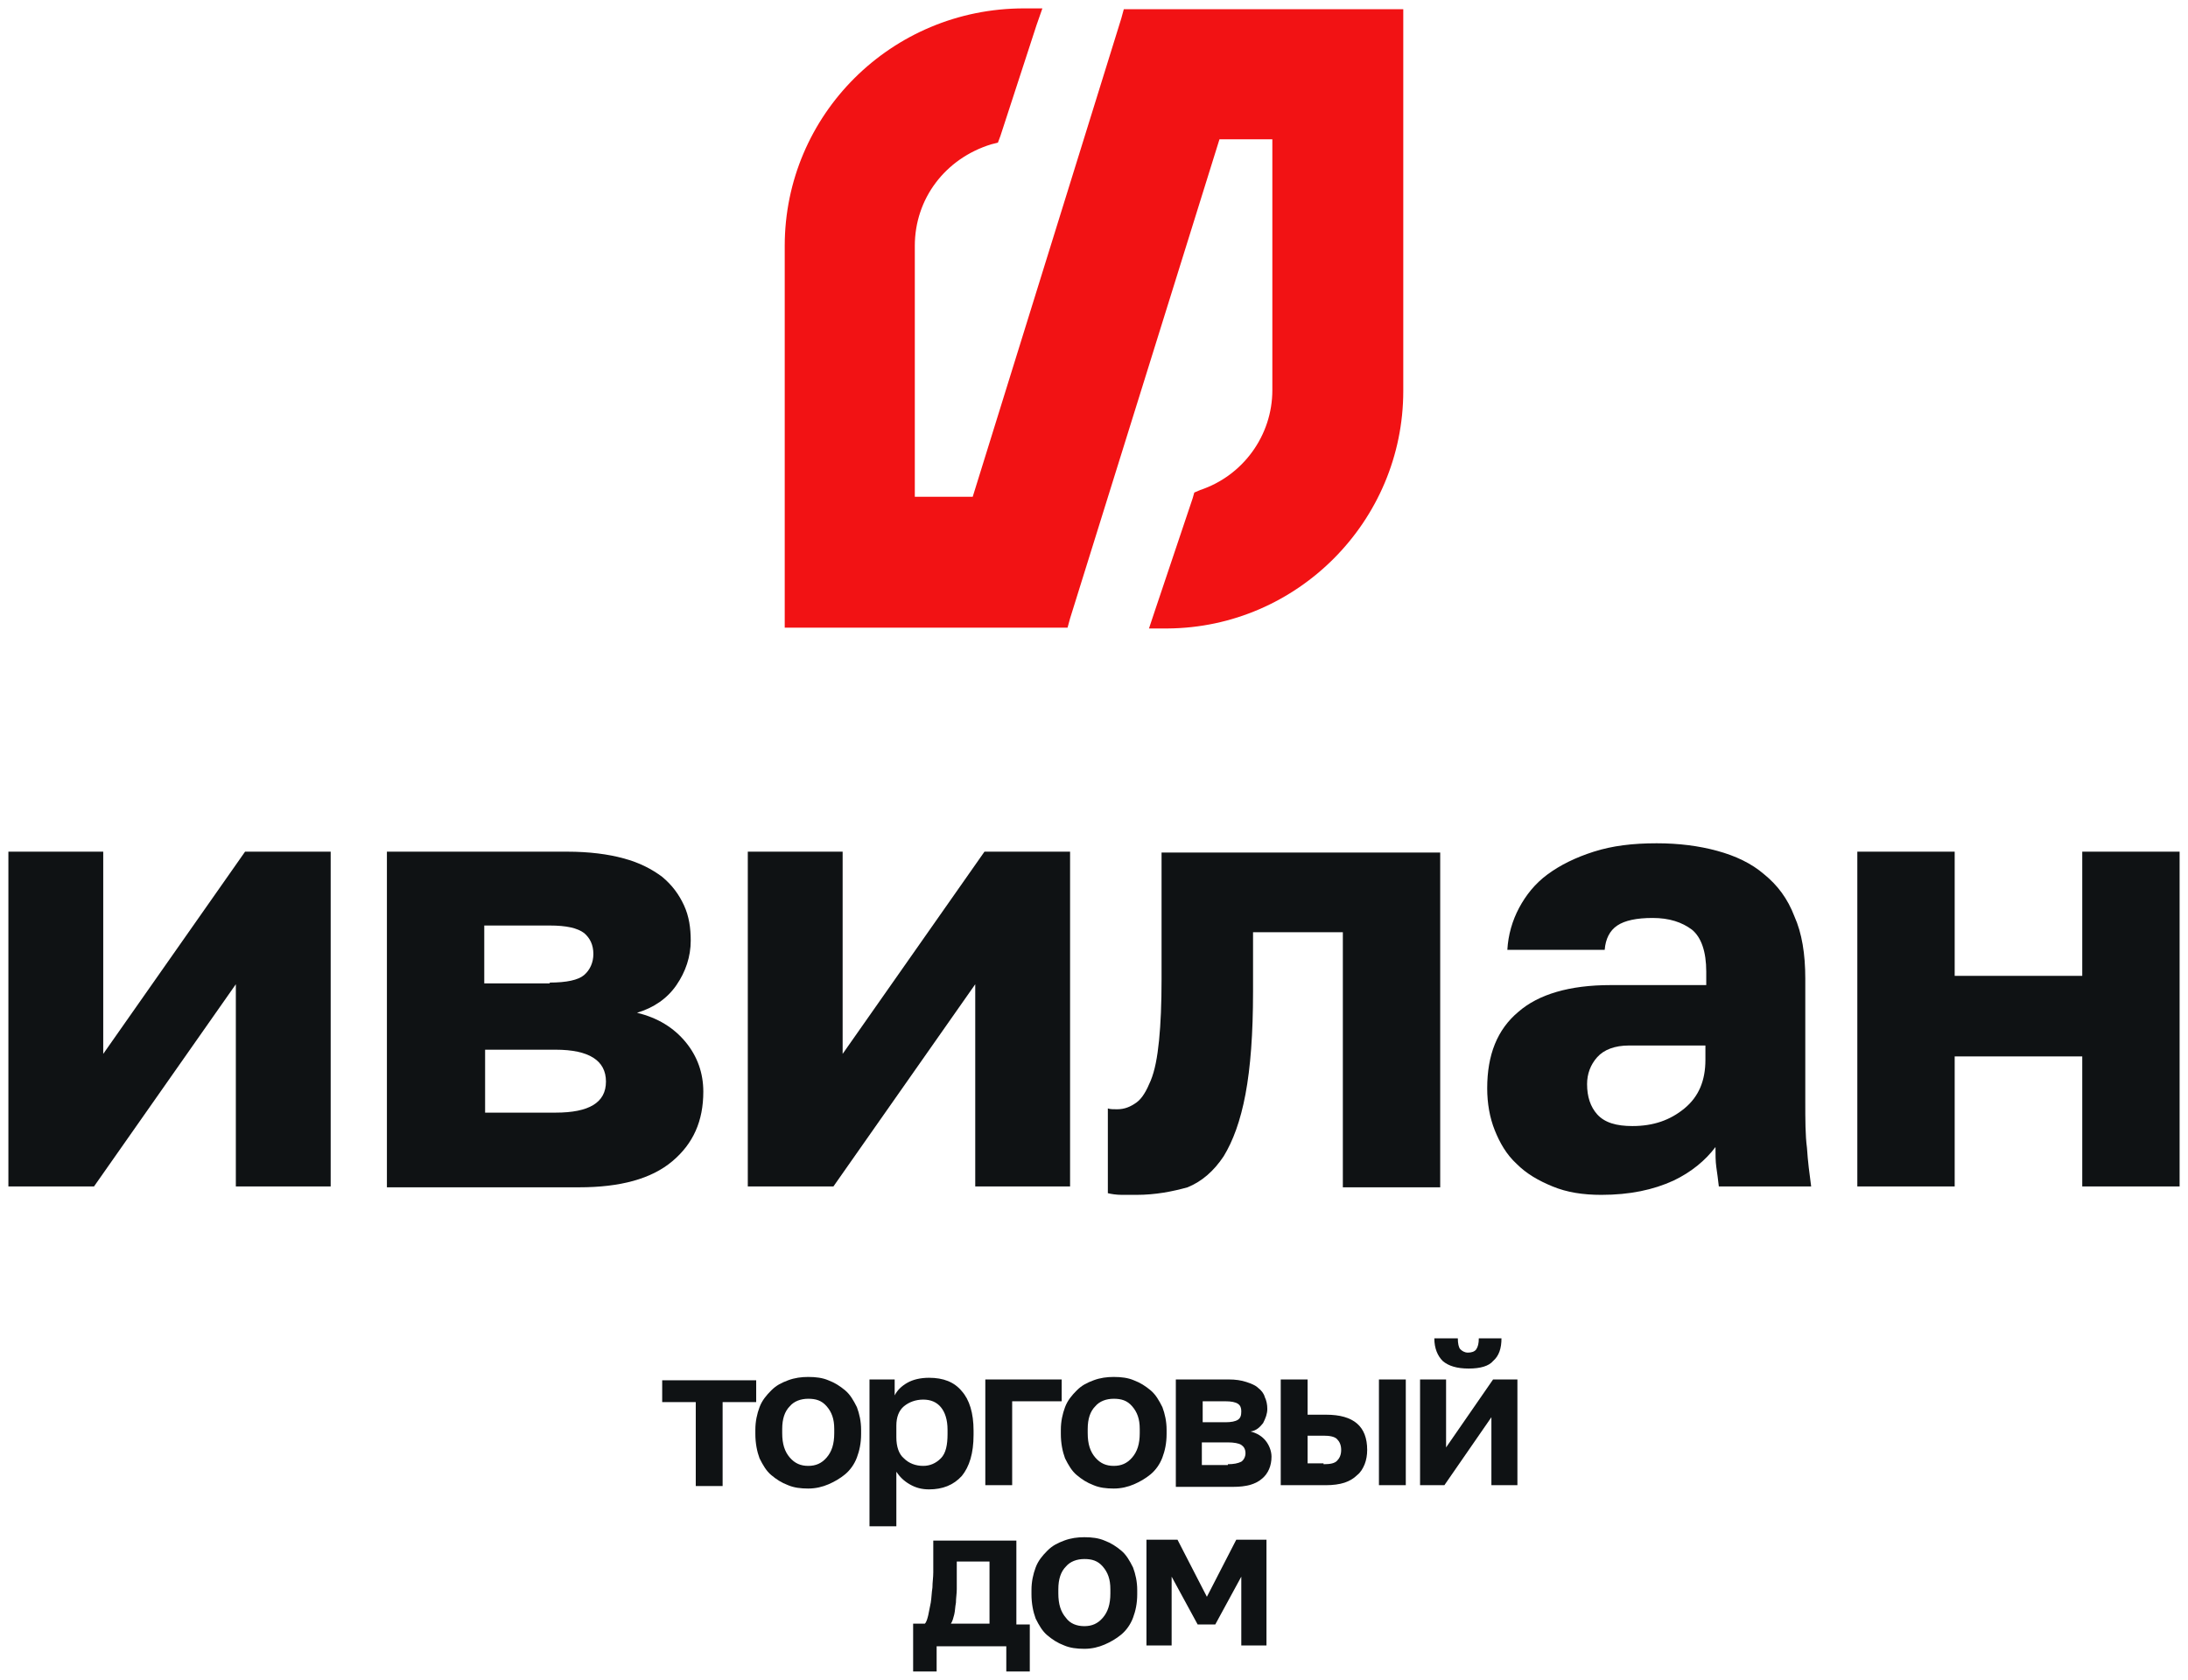 <?xml version="1.0" encoding="UTF-8"?> <svg xmlns="http://www.w3.org/2000/svg" viewBox="1869.65 2398.65 260.7 200.2" width="260.7" height="200.2" data-guides="{&quot;vertical&quot;:[],&quot;horizontal&quot;:[]}"><path fill="rgb(15, 18, 20)" stroke="none" fill-opacity="1" stroke-width="1" stroke-opacity="1" color="rgb(51, 51, 51)" font-size-adjust="none" class="st0" id="tSvg159e64aa4bf" title="Path 1" d="M 1870.65 2500.15 C 1874.417 2500.15 1878.183 2500.15 1881.95 2500.15C 1881.95 2508.183 1881.95 2516.217 1881.95 2524.25C 1887.583 2516.217 1893.217 2508.183 1898.85 2500.15C 1902.25 2500.15 1905.65 2500.15 1909.05 2500.15C 1909.05 2513.45 1909.05 2526.75 1909.05 2540.05C 1905.283 2540.05 1901.517 2540.05 1897.75 2540.05C 1897.75 2532.017 1897.75 2523.983 1897.75 2515.95C 1892.117 2523.983 1886.483 2532.017 1880.85 2540.05C 1877.45 2540.05 1874.05 2540.05 1870.65 2540.05C 1870.65 2526.75 1870.65 2513.45 1870.65 2500.15Z"></path><path fill="rgb(15, 18, 20)" stroke="none" fill-opacity="1" stroke-width="1" stroke-opacity="1" color="rgb(51, 51, 51)" font-size-adjust="none" class="st0" id="tSvga8e68636ee" title="Path 2" d="M 1915.85 2500.15 C 1922.983 2500.15 1930.117 2500.15 1937.25 2500.15C 1939.85 2500.15 1942.15 2500.45 1943.95 2500.95C 1945.85 2501.45 1947.35 2502.25 1948.55 2503.15C 1949.75 2504.15 1950.55 2505.25 1951.15 2506.55C 1951.75 2507.85 1951.95 2509.25 1951.95 2510.75C 1951.95 2512.65 1951.35 2514.45 1950.25 2516.05C 1949.15 2517.65 1947.55 2518.75 1945.55 2519.35C 1948.05 2519.95 1949.95 2521.15 1951.35 2522.85C 1952.75 2524.55 1953.45 2526.55 1953.45 2528.75C 1953.45 2532.25 1952.25 2534.95 1949.75 2537.05C 1947.25 2539.15 1943.55 2540.15 1938.65 2540.15C 1931.017 2540.15 1923.383 2540.15 1915.75 2540.15C 1915.75 2526.817 1915.75 2513.483 1915.75 2500.15C 1915.783 2500.15 1915.817 2500.15 1915.85 2500.15ZM 1935.15 2515.75 C 1937.15 2515.75 1938.55 2515.45 1939.25 2514.85C 1939.95 2514.25 1940.35 2513.35 1940.35 2512.35C 1940.35 2511.25 1939.95 2510.45 1939.25 2509.85C 1938.45 2509.25 1937.15 2508.95 1935.15 2508.95C 1932.55 2508.95 1929.95 2508.95 1927.35 2508.95C 1927.35 2511.25 1927.35 2513.55 1927.35 2515.85C 1929.95 2515.85 1932.55 2515.85 1935.15 2515.85C 1935.15 2515.817 1935.15 2515.783 1935.15 2515.75ZM 1935.85 2531.25 C 1939.85 2531.25 1941.85 2530.05 1941.85 2527.55C 1941.85 2525.05 1939.85 2523.75 1935.85 2523.75C 1933.05 2523.75 1930.25 2523.75 1927.45 2523.75C 1927.45 2526.25 1927.45 2528.75 1927.45 2531.25C 1930.25 2531.25 1933.05 2531.25 1935.85 2531.25Z"></path><path fill="rgb(15, 18, 20)" stroke="none" fill-opacity="1" stroke-width="1" stroke-opacity="1" color="rgb(51, 51, 51)" font-size-adjust="none" class="st0" id="tSvg105f13db392" title="Path 3" d="M 1958.75 2500.15 C 1962.517 2500.15 1966.283 2500.15 1970.05 2500.15C 1970.05 2508.183 1970.05 2516.217 1970.05 2524.25C 1975.683 2516.217 1981.317 2508.183 1986.95 2500.15C 1990.35 2500.15 1993.75 2500.15 1997.15 2500.15C 1997.15 2513.45 1997.15 2526.75 1997.15 2540.05C 1993.383 2540.05 1989.617 2540.05 1985.85 2540.05C 1985.85 2532.017 1985.85 2523.983 1985.85 2515.95C 1980.217 2523.983 1974.583 2532.017 1968.95 2540.05C 1965.55 2540.05 1962.15 2540.05 1958.75 2540.05C 1958.75 2526.75 1958.75 2513.45 1958.75 2500.15Z"></path><path fill="rgb(15, 18, 20)" stroke="none" fill-opacity="1" stroke-width="1" stroke-opacity="1" color="rgb(51, 51, 51)" font-size-adjust="none" class="st0" id="tSvg135f8494fe4" title="Path 4" d="M 2005.05 2541.05 C 2004.65 2541.05 2004.05 2541.05 2003.35 2541.05C 2002.65 2541.05 2002.05 2540.95 2001.65 2540.85C 2001.65 2537.483 2001.65 2534.117 2001.65 2530.75C 2001.95 2530.85 2002.25 2530.85 2002.75 2530.85C 2003.65 2530.85 2004.35 2530.55 2005.05 2530.05C 2005.75 2529.55 2006.25 2528.65 2006.75 2527.45C 2007.25 2526.25 2007.55 2524.65 2007.75 2522.65C 2007.95 2520.65 2008.05 2518.25 2008.05 2515.35C 2008.05 2510.317 2008.05 2505.283 2008.05 2500.25C 2019.117 2500.25 2030.183 2500.25 2041.25 2500.25C 2041.25 2513.55 2041.25 2526.85 2041.25 2540.15C 2037.383 2540.15 2033.517 2540.15 2029.65 2540.15C 2029.65 2530.017 2029.65 2519.883 2029.65 2509.75C 2026.083 2509.75 2022.517 2509.75 2018.95 2509.75C 2018.95 2512.117 2018.95 2514.483 2018.95 2516.85C 2018.95 2521.85 2018.65 2525.85 2018.05 2529.05C 2017.45 2532.25 2016.55 2534.65 2015.45 2536.45C 2014.25 2538.25 2012.85 2539.45 2011.15 2540.15C 2009.35 2540.65 2007.35 2541.05 2005.05 2541.05Z"></path><path fill="rgb(15, 18, 20)" stroke="none" fill-opacity="1" stroke-width="1" stroke-opacity="1" color="rgb(51, 51, 51)" font-size-adjust="none" class="st0" id="tSvgb8064aa50a" title="Path 5" d="M 2060.45 2541.05 C 2058.25 2541.05 2056.35 2540.75 2054.65 2540.05C 2052.95 2539.35 2051.55 2538.55 2050.35 2537.35C 2049.15 2536.25 2048.35 2534.85 2047.75 2533.35C 2047.15 2531.85 2046.85 2530.15 2046.85 2528.35C 2046.85 2524.35 2048.05 2521.35 2050.55 2519.25C 2052.95 2517.15 2056.65 2516.05 2061.55 2516.05C 2065.35 2516.05 2069.15 2516.05 2072.95 2516.05C 2072.95 2515.517 2072.95 2514.983 2072.95 2514.45C 2072.95 2512.05 2072.35 2510.35 2071.25 2509.45C 2070.05 2508.55 2068.55 2508.05 2066.55 2508.05C 2064.65 2508.05 2063.25 2508.35 2062.35 2508.95C 2061.45 2509.55 2060.95 2510.55 2060.85 2511.85C 2056.983 2511.85 2053.117 2511.85 2049.25 2511.85C 2049.35 2510.05 2049.85 2508.35 2050.65 2506.85C 2051.45 2505.35 2052.55 2503.95 2054.05 2502.85C 2055.55 2501.75 2057.35 2500.85 2059.55 2500.15C 2061.75 2499.45 2064.15 2499.15 2067.05 2499.15C 2069.65 2499.15 2072.05 2499.45 2074.25 2500.05C 2076.45 2500.65 2078.35 2501.55 2079.85 2502.85C 2081.45 2504.15 2082.65 2505.75 2083.45 2507.85C 2084.35 2509.85 2084.75 2512.35 2084.75 2515.25C 2084.75 2520.15 2084.75 2525.05 2084.75 2529.95C 2084.75 2532.05 2084.75 2533.95 2084.95 2535.45C 2085.05 2537.05 2085.25 2538.55 2085.45 2540.05C 2081.783 2540.05 2078.117 2540.05 2074.45 2540.05C 2074.35 2539.15 2074.25 2538.45 2074.15 2537.75C 2074.05 2537.05 2074.05 2536.25 2074.05 2535.35C 2072.85 2536.95 2071.15 2538.35 2069.05 2539.35C 2066.65 2540.45 2063.85 2541.05 2060.45 2541.05ZM 2064.15 2532.85 C 2066.65 2532.85 2068.65 2532.15 2070.35 2530.75C 2072.05 2529.35 2072.85 2527.45 2072.85 2524.95C 2072.85 2524.383 2072.85 2523.817 2072.85 2523.25C 2069.817 2523.25 2066.783 2523.25 2063.75 2523.25C 2062.05 2523.25 2060.75 2523.75 2059.95 2524.65C 2059.15 2525.55 2058.75 2526.65 2058.75 2527.85C 2058.75 2529.35 2059.15 2530.55 2059.95 2531.45C 2060.85 2532.45 2062.25 2532.85 2064.15 2532.85Z"></path><path fill="rgb(15, 18, 20)" stroke="none" fill-opacity="1" stroke-width="1" stroke-opacity="1" color="rgb(51, 51, 51)" font-size-adjust="none" class="st0" id="tSvg166b8b6bb8c" title="Path 6" d="M 2090.95 2500.15 C 2094.817 2500.15 2098.683 2500.15 2102.55 2500.15C 2102.55 2505.083 2102.55 2510.017 2102.55 2514.95C 2107.617 2514.95 2112.683 2514.95 2117.75 2514.95C 2117.75 2510.017 2117.75 2505.083 2117.75 2500.15C 2121.617 2500.15 2125.483 2500.15 2129.35 2500.15C 2129.35 2513.45 2129.35 2526.75 2129.35 2540.05C 2125.483 2540.05 2121.617 2540.05 2117.75 2540.05C 2117.75 2534.883 2117.75 2529.717 2117.75 2524.55C 2112.683 2524.55 2107.617 2524.55 2102.55 2524.55C 2102.55 2529.717 2102.55 2534.883 2102.55 2540.05C 2098.683 2540.05 2094.817 2540.05 2090.95 2540.05C 2090.95 2526.75 2090.95 2513.45 2090.95 2500.15Z"></path><path fill="rgb(15, 18, 20)" stroke="none" fill-opacity="1" stroke-width="1" stroke-opacity="1" color="rgb(51, 51, 51)" font-size-adjust="none" class="st0" id="tSvg139a6347409" title="Path 7" d="M 1952.55 2565.75 C 1951.217 2565.75 1949.883 2565.75 1948.55 2565.75C 1948.55 2564.883 1948.55 2564.017 1948.55 2563.15C 1952.283 2563.15 1956.017 2563.15 1959.75 2563.15C 1959.75 2564.017 1959.75 2564.883 1959.75 2565.75C 1958.417 2565.75 1957.083 2565.75 1955.75 2565.75C 1955.75 2569.083 1955.75 2572.417 1955.75 2575.75C 1954.683 2575.75 1953.617 2575.75 1952.55 2575.75C 1952.55 2572.417 1952.55 2569.083 1952.55 2565.75Z"></path><path fill="rgb(15, 18, 20)" stroke="none" fill-opacity="1" stroke-width="1" stroke-opacity="1" color="rgb(51, 51, 51)" font-size-adjust="none" class="st0" id="tSvg10c4cba10ae" title="Path 8" d="M 1965.95 2576.05 C 1965.05 2576.05 1964.25 2575.95 1963.55 2575.65C 1962.75 2575.35 1962.15 2574.95 1961.55 2574.45C 1960.95 2573.95 1960.55 2573.25 1960.15 2572.45C 1959.85 2571.65 1959.65 2570.65 1959.65 2569.55C 1959.65 2569.383 1959.65 2569.217 1959.65 2569.05C 1959.65 2568.05 1959.85 2567.15 1960.15 2566.35C 1960.45 2565.55 1960.95 2564.95 1961.55 2564.35C 1962.15 2563.75 1962.75 2563.45 1963.55 2563.15C 1964.35 2562.85 1965.15 2562.75 1965.95 2562.75C 1966.85 2562.75 1967.65 2562.85 1968.35 2563.15C 1969.15 2563.45 1969.75 2563.85 1970.35 2564.35C 1970.95 2564.85 1971.35 2565.55 1971.75 2566.35C 1972.05 2567.15 1972.25 2568.05 1972.25 2569.05C 1972.25 2569.217 1972.25 2569.383 1972.25 2569.55C 1972.25 2570.65 1972.05 2571.55 1971.75 2572.35C 1971.45 2573.15 1970.95 2573.85 1970.35 2574.35C 1969.75 2574.85 1969.05 2575.25 1968.35 2575.55C 1967.65 2575.85 1966.85 2576.05 1965.95 2576.05ZM 1965.95 2573.35 C 1966.85 2573.35 1967.55 2573.05 1968.15 2572.35C 1968.75 2571.65 1969.05 2570.75 1969.05 2569.45C 1969.05 2569.283 1969.05 2569.117 1969.05 2568.95C 1969.05 2567.75 1968.75 2566.95 1968.15 2566.25C 1967.55 2565.55 1966.85 2565.35 1965.95 2565.35C 1965.05 2565.35 1964.25 2565.65 1963.75 2566.25C 1963.15 2566.85 1962.85 2567.75 1962.85 2568.95C 1962.85 2569.117 1962.85 2569.283 1962.85 2569.45C 1962.85 2570.75 1963.15 2571.65 1963.75 2572.35C 1964.35 2573.05 1965.05 2573.35 1965.95 2573.35Z"></path><path fill="rgb(15, 18, 20)" stroke="none" fill-opacity="1" stroke-width="1" stroke-opacity="1" color="rgb(51, 51, 51)" font-size-adjust="none" class="st0" id="tSvgb4cb559007" title="Path 9" d="M 1973.35 2563.05 C 1974.317 2563.05 1975.283 2563.05 1976.25 2563.05C 1976.25 2563.683 1976.25 2564.317 1976.25 2564.95C 1976.55 2564.35 1977.05 2563.85 1977.75 2563.45C 1978.45 2563.05 1979.35 2562.85 1980.35 2562.85C 1982.05 2562.85 1983.35 2563.35 1984.25 2564.45C 1985.15 2565.45 1985.65 2567.05 1985.65 2569.15C 1985.65 2569.317 1985.65 2569.483 1985.65 2569.65C 1985.65 2571.85 1985.15 2573.45 1984.25 2574.55C 1983.25 2575.65 1981.95 2576.15 1980.35 2576.15C 1979.45 2576.15 1978.75 2575.95 1978.05 2575.55C 1977.35 2575.15 1976.85 2574.65 1976.45 2574.05C 1976.45 2576.217 1976.45 2578.383 1976.45 2580.55C 1975.383 2580.55 1974.317 2580.55 1973.25 2580.55C 1973.25 2574.717 1973.25 2568.883 1973.25 2563.05C 1973.283 2563.05 1973.317 2563.05 1973.35 2563.05ZM 1979.65 2573.35 C 1980.45 2573.35 1981.15 2573.05 1981.75 2572.45C 1982.35 2571.85 1982.55 2570.85 1982.55 2569.55C 1982.55 2569.383 1982.55 2569.217 1982.55 2569.05C 1982.55 2567.85 1982.25 2566.95 1981.75 2566.35C 1981.25 2565.75 1980.55 2565.45 1979.65 2565.45C 1978.75 2565.45 1977.95 2565.75 1977.35 2566.25C 1976.75 2566.75 1976.45 2567.55 1976.45 2568.55C 1976.45 2569.017 1976.45 2569.483 1976.45 2569.95C 1976.45 2571.05 1976.75 2571.95 1977.35 2572.45C 1977.95 2573.05 1978.75 2573.35 1979.65 2573.35Z"></path><path fill="rgb(15, 18, 20)" stroke="none" fill-opacity="1" stroke-width="1" stroke-opacity="1" color="rgb(51, 51, 51)" font-size-adjust="none" class="st0" id="tSvg135f17f859b" title="Path 10" d="M 1987.05 2563.05 C 1990.083 2563.05 1993.117 2563.05 1996.15 2563.05C 1996.15 2563.917 1996.15 2564.783 1996.15 2565.65C 1994.183 2565.65 1992.217 2565.65 1990.25 2565.65C 1990.25 2568.983 1990.25 2572.317 1990.25 2575.65C 1989.183 2575.65 1988.117 2575.65 1987.05 2575.65C 1987.05 2571.45 1987.05 2567.25 1987.05 2563.05Z"></path><path fill="rgb(15, 18, 20)" stroke="none" fill-opacity="1" stroke-width="1" stroke-opacity="1" color="rgb(51, 51, 51)" font-size-adjust="none" class="st0" id="tSvg4ed0943ea" title="Path 11" d="M 2002.35 2576.05 C 2001.45 2576.05 2000.65 2575.95 1999.95 2575.65C 1999.15 2575.35 1998.55 2574.95 1997.95 2574.45C 1997.35 2573.95 1996.95 2573.25 1996.55 2572.45C 1996.25 2571.65 1996.05 2570.65 1996.05 2569.55C 1996.05 2569.383 1996.05 2569.217 1996.05 2569.05C 1996.05 2568.05 1996.25 2567.15 1996.55 2566.35C 1996.85 2565.55 1997.35 2564.95 1997.95 2564.35C 1998.55 2563.75 1999.15 2563.45 1999.95 2563.15C 2000.75 2562.85 2001.55 2562.75 2002.35 2562.75C 2003.25 2562.75 2004.05 2562.85 2004.75 2563.15C 2005.55 2563.45 2006.15 2563.85 2006.75 2564.35C 2007.35 2564.85 2007.75 2565.55 2008.15 2566.35C 2008.45 2567.15 2008.65 2568.05 2008.65 2569.05C 2008.65 2569.217 2008.65 2569.383 2008.65 2569.55C 2008.65 2570.65 2008.45 2571.55 2008.15 2572.35C 2007.85 2573.15 2007.35 2573.85 2006.75 2574.35C 2006.15 2574.85 2005.45 2575.25 2004.75 2575.55C 2004.05 2575.85 2003.25 2576.05 2002.35 2576.05ZM 2002.35 2573.35 C 2003.25 2573.35 2003.95 2573.05 2004.55 2572.35C 2005.15 2571.65 2005.45 2570.75 2005.45 2569.45C 2005.45 2569.283 2005.45 2569.117 2005.45 2568.95C 2005.45 2567.75 2005.15 2566.95 2004.55 2566.25C 2003.95 2565.55 2003.25 2565.35 2002.35 2565.35C 2001.45 2565.35 2000.65 2565.65 2000.15 2566.25C 1999.55 2566.85 1999.25 2567.75 1999.25 2568.95C 1999.25 2569.117 1999.25 2569.283 1999.25 2569.45C 1999.25 2570.75 1999.55 2571.65 2000.15 2572.35C 2000.75 2573.05 2001.45 2573.35 2002.35 2573.35Z"></path><path fill="rgb(15, 18, 20)" stroke="none" fill-opacity="1" stroke-width="1" stroke-opacity="1" color="rgb(51, 51, 51)" font-size-adjust="none" class="st0" id="tSvg858864e74b" title="Path 12" d="M 2009.75 2563.05 C 2011.85 2563.05 2013.95 2563.05 2016.05 2563.05C 2016.85 2563.05 2017.55 2563.15 2018.15 2563.35C 2018.75 2563.55 2019.25 2563.75 2019.55 2564.05C 2019.95 2564.35 2020.25 2564.75 2020.35 2565.15C 2020.55 2565.55 2020.65 2566.05 2020.65 2566.55C 2020.65 2567.15 2020.45 2567.65 2020.15 2568.25C 2019.75 2568.75 2019.35 2569.15 2018.65 2569.25C 2019.45 2569.45 2020.05 2569.85 2020.45 2570.35C 2020.85 2570.85 2021.15 2571.55 2021.15 2572.25C 2021.15 2573.35 2020.75 2574.25 2020.05 2574.85C 2019.25 2575.55 2018.15 2575.85 2016.55 2575.85C 2014.283 2575.85 2012.017 2575.85 2009.75 2575.85C 2009.75 2571.583 2009.75 2567.317 2009.75 2563.05ZM 2015.65 2568.15 C 2016.35 2568.15 2016.85 2568.05 2017.15 2567.85C 2017.45 2567.65 2017.55 2567.35 2017.55 2566.85C 2017.55 2566.45 2017.45 2566.15 2017.15 2565.95C 2016.85 2565.75 2016.35 2565.65 2015.65 2565.65C 2014.75 2565.65 2013.85 2565.65 2012.95 2565.65C 2012.95 2566.483 2012.95 2567.317 2012.95 2568.15C 2013.85 2568.15 2014.75 2568.15 2015.65 2568.15ZM 2015.95 2573.15 C 2016.65 2573.15 2017.15 2573.05 2017.55 2572.85C 2017.85 2572.65 2018.05 2572.25 2018.05 2571.85C 2018.05 2571.35 2017.85 2571.05 2017.55 2570.85C 2017.25 2570.65 2016.65 2570.55 2015.95 2570.55C 2014.917 2570.55 2013.883 2570.55 2012.85 2570.55C 2012.85 2571.45 2012.85 2572.35 2012.85 2573.25C 2013.883 2573.25 2014.917 2573.25 2015.95 2573.25C 2015.95 2573.217 2015.95 2573.183 2015.95 2573.15Z"></path><path fill="rgb(15, 18, 20)" stroke="none" fill-opacity="1" stroke-width="1" stroke-opacity="1" color="rgb(51, 51, 51)" font-size-adjust="none" class="st0" id="tSvg496183c07f" title="Path 13" d="M 2022.25 2563.05 C 2023.317 2563.05 2024.383 2563.05 2025.45 2563.05C 2025.45 2564.45 2025.45 2565.85 2025.45 2567.25C 2026.183 2567.25 2026.917 2567.25 2027.65 2567.25C 2030.95 2567.25 2032.55 2568.65 2032.55 2571.45C 2032.55 2572.05 2032.45 2572.65 2032.25 2573.15C 2032.05 2573.65 2031.75 2574.15 2031.35 2574.45C 2030.95 2574.85 2030.45 2575.15 2029.85 2575.35C 2029.25 2575.55 2028.45 2575.65 2027.65 2575.65C 2025.85 2575.65 2024.05 2575.65 2022.25 2575.65C 2022.25 2571.45 2022.25 2567.25 2022.25 2563.05ZM 2027.35 2573.15 C 2028.15 2573.15 2028.65 2573.05 2028.95 2572.75C 2029.25 2572.45 2029.45 2572.05 2029.45 2571.45C 2029.45 2570.85 2029.25 2570.45 2028.95 2570.15C 2028.65 2569.85 2028.05 2569.75 2027.35 2569.75C 2026.717 2569.75 2026.083 2569.75 2025.45 2569.75C 2025.45 2570.85 2025.45 2571.95 2025.45 2573.05C 2026.083 2573.05 2026.717 2573.05 2027.35 2573.05C 2027.35 2573.083 2027.35 2573.117 2027.35 2573.15ZM 2033.95 2563.05 C 2035.017 2563.05 2036.083 2563.05 2037.15 2563.05C 2037.15 2567.25 2037.15 2571.45 2037.15 2575.65C 2036.083 2575.65 2035.017 2575.65 2033.95 2575.65C 2033.95 2571.45 2033.95 2567.25 2033.95 2563.05Z"></path><path fill="rgb(15, 18, 20)" stroke="none" fill-opacity="1" stroke-width="1" stroke-opacity="1" color="rgb(51, 51, 51)" font-size-adjust="none" class="st0" id="tSvg8171bf7df1" title="Path 14" d="M 2038.75 2563.05 C 2039.817 2563.05 2040.883 2563.05 2041.95 2563.05C 2041.95 2565.75 2041.95 2568.45 2041.95 2571.15C 2043.817 2568.45 2045.683 2565.75 2047.55 2563.05C 2048.517 2563.05 2049.483 2563.05 2050.45 2563.05C 2050.45 2567.25 2050.45 2571.45 2050.45 2575.65C 2049.417 2575.65 2048.383 2575.65 2047.35 2575.65C 2047.35 2572.95 2047.35 2570.25 2047.35 2567.55C 2045.483 2570.25 2043.617 2572.95 2041.75 2575.65C 2040.783 2575.65 2039.817 2575.65 2038.85 2575.65C 2038.85 2571.45 2038.85 2567.25 2038.85 2563.05C 2038.817 2563.05 2038.783 2563.05 2038.75 2563.05ZM 2044.65 2561.75 C 2043.25 2561.75 2042.25 2561.45 2041.55 2560.85C 2040.95 2560.25 2040.55 2559.35 2040.55 2558.15C 2041.483 2558.15 2042.417 2558.15 2043.35 2558.15C 2043.35 2558.75 2043.45 2559.25 2043.65 2559.45C 2043.85 2559.65 2044.15 2559.85 2044.55 2559.85C 2044.95 2559.85 2045.35 2559.75 2045.55 2559.45C 2045.75 2559.15 2045.85 2558.75 2045.85 2558.15C 2046.75 2558.15 2047.65 2558.15 2048.55 2558.15C 2048.55 2559.35 2048.25 2560.25 2047.55 2560.85C 2047.05 2561.45 2046.05 2561.75 2044.65 2561.75Z"></path><path fill="rgb(15, 18, 20)" stroke="none" fill-opacity="1" stroke-width="1" stroke-opacity="1" color="rgb(51, 51, 51)" font-size-adjust="none" class="st0" id="tSvg13b2f720dfa" title="Path 15" d="M 1978.45 2592.15 C 1978.917 2592.15 1979.383 2592.15 1979.85 2592.15C 1980.05 2591.95 1980.15 2591.55 1980.25 2591.15C 1980.35 2590.65 1980.45 2590.15 1980.55 2589.65C 1980.65 2589.05 1980.65 2588.45 1980.75 2587.85C 1980.75 2587.25 1980.85 2586.65 1980.85 2586.05C 1980.85 2584.783 1980.85 2583.517 1980.85 2582.25C 1984.15 2582.25 1987.45 2582.25 1990.75 2582.25C 1990.75 2585.583 1990.75 2588.917 1990.75 2592.25C 1991.283 2592.25 1991.817 2592.25 1992.35 2592.25C 1992.35 2594.117 1992.35 2595.983 1992.35 2597.85C 1991.417 2597.85 1990.483 2597.85 1989.55 2597.85C 1989.55 2596.85 1989.55 2595.85 1989.55 2594.85C 1986.783 2594.85 1984.017 2594.85 1981.25 2594.85C 1981.25 2595.85 1981.25 2596.85 1981.25 2597.85C 1980.317 2597.85 1979.383 2597.85 1978.45 2597.85C 1978.45 2595.95 1978.45 2594.05 1978.45 2592.15ZM 1987.55 2592.15 C 1987.55 2589.683 1987.55 2587.217 1987.55 2584.75C 1986.25 2584.75 1984.95 2584.75 1983.65 2584.75C 1983.65 2585.317 1983.65 2585.883 1983.65 2586.45C 1983.65 2587.05 1983.65 2587.55 1983.65 2588.05C 1983.65 2588.55 1983.55 2589.15 1983.55 2589.65C 1983.45 2590.15 1983.45 2590.65 1983.35 2591.05C 1983.25 2591.45 1983.15 2591.85 1982.95 2592.15C 1984.483 2592.15 1986.017 2592.15 1987.55 2592.15Z"></path><path fill="rgb(15, 18, 20)" stroke="none" fill-opacity="1" stroke-width="1" stroke-opacity="1" color="rgb(51, 51, 51)" font-size-adjust="none" class="st0" id="tSvg36ff9b9c1c" title="Path 16" d="M 1998.85 2595.15 C 1997.95 2595.15 1997.15 2595.05 1996.45 2594.75C 1995.65 2594.45 1995.05 2594.05 1994.45 2593.55C 1993.85 2593.05 1993.45 2592.35 1993.05 2591.55C 1992.75 2590.75 1992.55 2589.75 1992.55 2588.65C 1992.55 2588.483 1992.55 2588.317 1992.55 2588.15C 1992.55 2587.15 1992.75 2586.25 1993.05 2585.45C 1993.35 2584.65 1993.85 2584.05 1994.45 2583.45C 1995.05 2582.85 1995.65 2582.55 1996.45 2582.25C 1997.25 2581.95 1998.05 2581.85 1998.85 2581.85C 1999.75 2581.85 2000.55 2581.95 2001.25 2582.25C 2002.05 2582.55 2002.65 2582.95 2003.25 2583.45C 2003.85 2583.95 2004.25 2584.65 2004.65 2585.45C 2004.95 2586.25 2005.15 2587.15 2005.15 2588.15C 2005.15 2588.317 2005.15 2588.483 2005.15 2588.65C 2005.15 2589.75 2004.95 2590.65 2004.65 2591.45C 2004.35 2592.25 2003.85 2592.95 2003.25 2593.45C 2002.65 2593.95 2001.95 2594.35 2001.25 2594.65C 2000.55 2594.95 1999.75 2595.15 1998.85 2595.15ZM 1998.85 2592.45 C 1999.75 2592.45 2000.45 2592.15 2001.05 2591.45C 2001.65 2590.75 2001.95 2589.85 2001.95 2588.55C 2001.95 2588.383 2001.95 2588.217 2001.95 2588.05C 2001.95 2586.85 2001.65 2586.05 2001.05 2585.35C 2000.45 2584.65 1999.75 2584.45 1998.85 2584.45C 1997.95 2584.45 1997.15 2584.75 1996.65 2585.35C 1996.05 2585.95 1995.75 2586.85 1995.75 2588.05C 1995.75 2588.217 1995.75 2588.383 1995.75 2588.55C 1995.75 2589.85 1996.05 2590.75 1996.65 2591.45C 1997.15 2592.15 1997.95 2592.45 1998.85 2592.45Z"></path><path fill="rgb(15, 18, 20)" stroke="none" fill-opacity="1" stroke-width="1" stroke-opacity="1" color="rgb(51, 51, 51)" font-size-adjust="none" class="st0" id="tSvgf74691bea5" title="Path 17" d="M 2006.25 2582.15 C 2007.483 2582.15 2008.717 2582.15 2009.95 2582.15C 2011.117 2584.417 2012.283 2586.683 2013.45 2588.95C 2014.617 2586.683 2015.783 2584.417 2016.95 2582.15C 2018.15 2582.15 2019.35 2582.15 2020.55 2582.15C 2020.55 2586.35 2020.55 2590.55 2020.55 2594.75C 2019.55 2594.75 2018.55 2594.75 2017.55 2594.75C 2017.55 2592.017 2017.55 2589.283 2017.55 2586.55C 2016.517 2588.45 2015.483 2590.35 2014.45 2592.25C 2013.75 2592.25 2013.05 2592.25 2012.35 2592.25C 2011.317 2590.35 2010.283 2588.45 2009.25 2586.55C 2009.25 2589.283 2009.25 2592.017 2009.25 2594.75C 2008.25 2594.75 2007.25 2594.75 2006.25 2594.75C 2006.25 2590.55 2006.25 2586.35 2006.25 2582.15Z"></path><path fill="rgb(242, 18, 20)" stroke="none" fill-opacity="1" stroke-width="1" stroke-opacity="1" color="rgb(51, 51, 51)" font-size-adjust="none" class="st1" id="tSvg54bbad9255" title="Path 18" d="M 2035.35 2399.75 C 2025.15 2399.75 2014.95 2399.75 2004.75 2399.75C 2004.35 2399.75 2003.95 2399.75 2003.55 2399.75C 2003.45 2400.117 2003.35 2400.483 2003.25 2400.85C 1997.35 2419.85 1991.45 2438.85 1985.55 2457.85C 1983.25 2457.85 1980.95 2457.85 1978.65 2457.85C 1978.65 2447.883 1978.65 2437.917 1978.65 2427.95C 1978.65 2422.35 1982.25 2417.55 1987.75 2415.85C 1988.017 2415.783 1988.283 2415.717 1988.55 2415.65C 1988.65 2415.383 1988.75 2415.117 1988.85 2414.85C 1990.283 2410.45 1991.717 2406.05 1993.15 2401.65C 1993.383 2400.983 1993.617 2400.317 1993.85 2399.65C 1993.117 2399.65 1992.383 2399.65 1991.65 2399.65C 1975.85 2399.65 1963.15 2412.35 1963.15 2427.95C 1963.15 2442.583 1963.15 2457.217 1963.15 2471.85C 1963.15 2472.383 1963.15 2472.917 1963.15 2473.45C 1963.683 2473.45 1964.217 2473.45 1964.75 2473.45C 1975.083 2473.45 1985.417 2473.45 1995.75 2473.45C 1996.117 2473.45 1996.483 2473.45 1996.85 2473.45C 1996.95 2473.083 1997.05 2472.717 1997.15 2472.35C 2003.083 2453.317 2009.017 2434.283 2014.95 2415.25C 2017.05 2415.25 2019.15 2415.25 2021.25 2415.25C 2021.25 2425.217 2021.25 2435.183 2021.25 2445.15C 2021.25 2450.55 2017.75 2455.35 2012.65 2457.05C 2012.417 2457.15 2012.183 2457.25 2011.95 2457.35C 2011.883 2457.583 2011.817 2457.817 2011.75 2458.05C 2010.25 2462.517 2008.75 2466.983 2007.25 2471.45C 2007.017 2472.15 2006.783 2472.85 2006.55 2473.55C 2007.283 2473.55 2008.017 2473.55 2008.75 2473.55C 2024.25 2473.45 2036.85 2460.75 2036.85 2445.25C 2036.85 2430.617 2036.85 2415.983 2036.85 2401.35C 2036.85 2400.817 2036.85 2400.283 2036.85 2399.75C 2036.35 2399.75 2035.85 2399.75 2035.35 2399.75Z"></path><defs></defs></svg> 